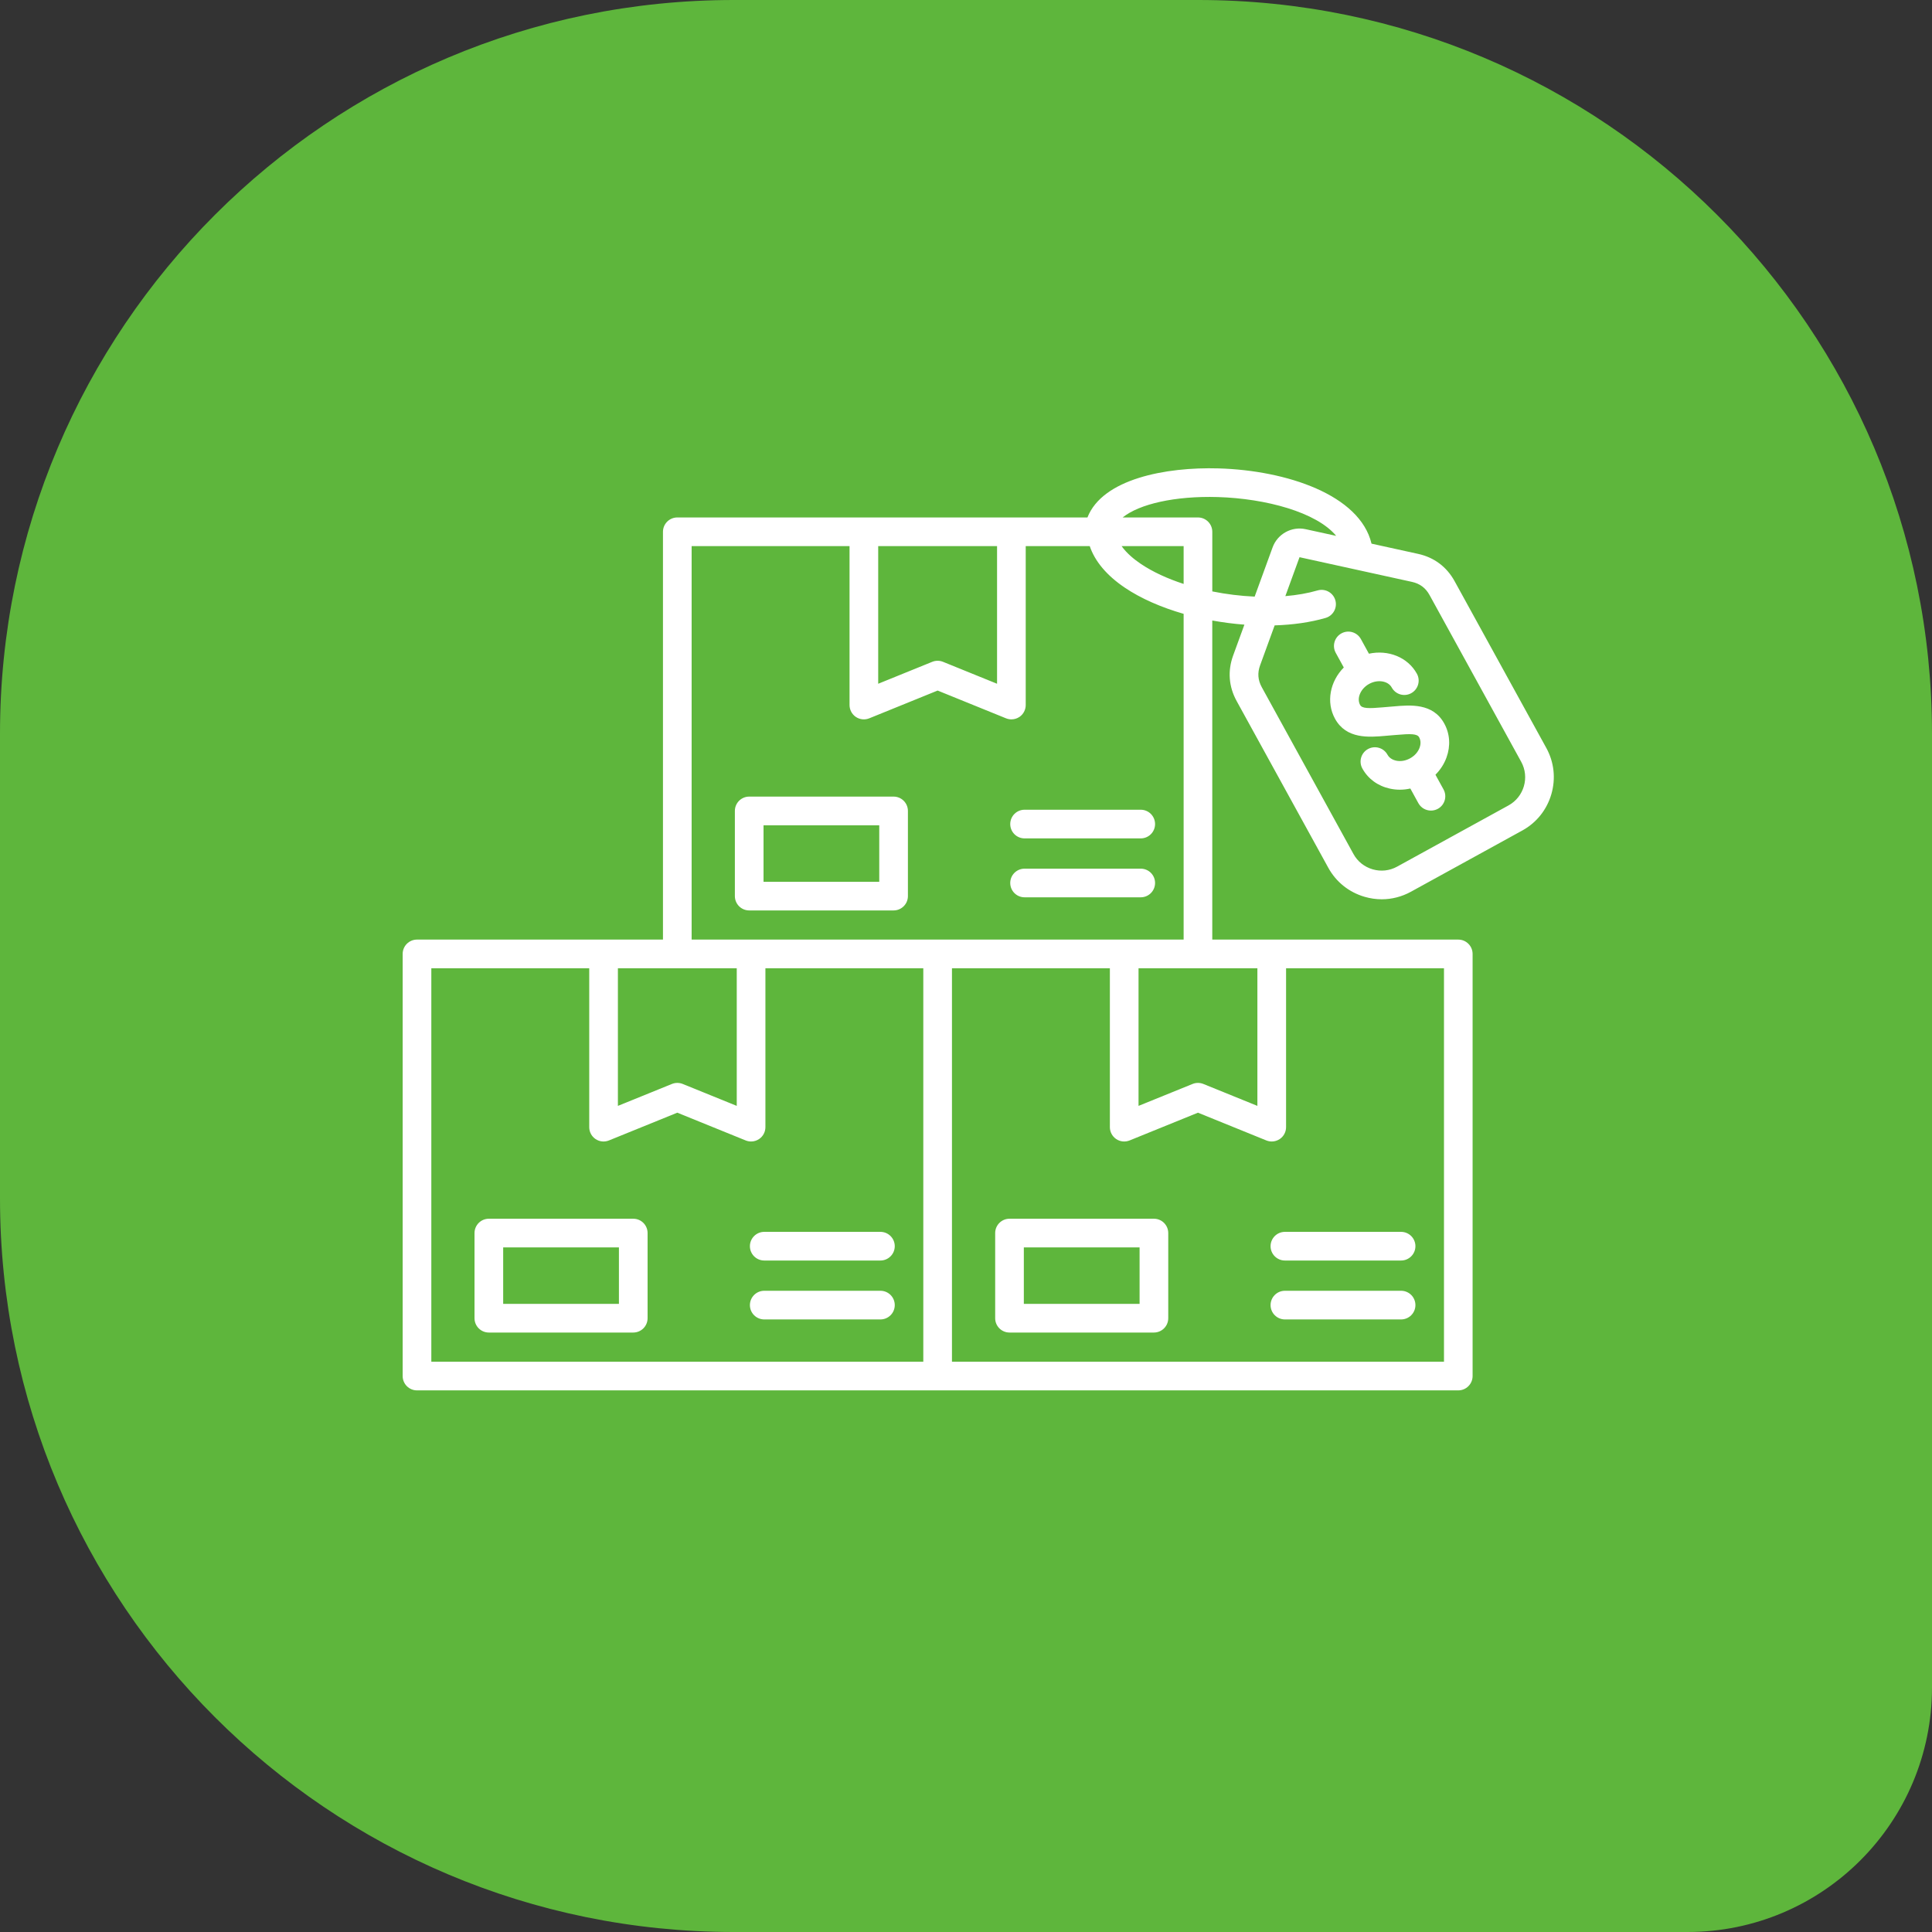 <svg width="79" height="79" viewBox="0 0 79 79" fill="none" xmlns="http://www.w3.org/2000/svg">
<rect x="0" y="0" width="79" height="79" fill="#333333" stroke="none"/>
<path d="M0 30C0 13.431 13.431 0 30 0H49C65.569 0 79 13.431 79 30V69C79 74.523 74.523 79 69 79H30C13.431 79 0 65.569 0 49V30Z" fill="#5EB63C"/>
<path d="M47.184 49.834H41.279C40.956 49.834 40.693 50.097 40.693 50.42V53.902C40.693 54.226 40.956 54.488 41.279 54.488H47.184C47.507 54.488 47.77 54.226 47.77 53.902V50.42C47.77 50.097 47.508 49.834 47.184 49.834ZM46.598 53.316H41.865V51.006H46.598V53.316ZM57.877 53.366C57.877 53.69 57.614 53.952 57.291 53.952H52.54C52.217 53.952 51.954 53.69 51.954 53.366C51.954 53.043 52.217 52.78 52.54 52.78H57.291C57.614 52.78 57.877 53.042 57.877 53.366ZM57.291 50.371C57.614 50.371 57.877 50.634 57.877 50.957C57.877 51.28 57.614 51.543 57.291 51.543H52.54C52.217 51.543 51.954 51.28 51.954 50.957C51.954 50.634 52.217 50.371 52.54 50.371H57.291ZM25.895 49.834H19.989C19.666 49.834 19.403 50.097 19.403 50.42V53.902C19.403 54.226 19.666 54.488 19.989 54.488H25.894C26.217 54.488 26.48 54.226 26.48 53.902V50.42C26.48 50.097 26.218 49.834 25.895 49.834ZM25.309 53.316H20.575V51.006H25.308V53.316H25.309ZM36.587 53.366C36.587 53.69 36.324 53.952 36.001 53.952H31.25C30.927 53.952 30.664 53.69 30.664 53.366C30.664 53.043 30.927 52.78 31.25 52.78H36.001C36.325 52.78 36.587 53.042 36.587 53.366ZM36.001 50.371C36.324 50.371 36.587 50.634 36.587 50.957C36.587 51.28 36.324 51.543 36.001 51.543H31.25C30.927 51.543 30.664 51.28 30.664 50.957C30.664 50.634 30.927 50.371 31.25 50.371H36.001ZM36.539 32.573H30.635C30.311 32.573 30.049 32.836 30.049 33.159V36.642C30.049 36.965 30.311 37.228 30.635 37.228H36.539C36.862 37.228 37.125 36.965 37.125 36.642V33.159C37.125 32.836 36.862 32.573 36.539 32.573ZM35.953 36.057H31.221V33.746H35.953V36.057ZM41.895 33.11H46.645C46.969 33.11 47.231 33.373 47.231 33.696C47.231 34.02 46.969 34.282 46.645 34.282H41.895C41.571 34.282 41.309 34.02 41.309 33.696C41.309 33.373 41.571 33.11 41.895 33.11ZM47.231 36.105C47.231 36.429 46.969 36.691 46.645 36.691H41.895C41.571 36.691 41.309 36.429 41.309 36.105C41.309 35.782 41.571 35.52 41.895 35.52H46.645C46.97 35.52 47.231 35.782 47.231 36.105ZM63.23 30.586L59.48 23.766C59.157 23.178 58.641 22.791 57.985 22.648L56.082 22.23C55.606 20.233 52.605 19.235 49.833 19.153C47.65 19.089 45.079 19.591 44.466 21.159H27.695C27.372 21.159 27.109 21.422 27.109 21.745V38.42H17.051C16.727 38.42 16.465 38.683 16.465 39.006V56.267C16.465 56.59 16.727 56.853 17.051 56.853H38.34H59.629C59.952 56.853 60.215 56.59 60.215 56.267V39.006C60.215 38.683 59.952 38.42 59.629 38.42H49.57V25.373C50.005 25.452 50.445 25.509 50.884 25.542L50.424 26.803C50.194 27.433 50.243 28.076 50.566 28.664L54.315 35.484C54.634 36.065 55.161 36.485 55.8 36.671C56.031 36.738 56.267 36.772 56.5 36.772C56.912 36.772 57.319 36.668 57.69 36.465L62.248 33.959C62.828 33.641 63.249 33.113 63.435 32.475C63.621 31.836 63.548 31.165 63.23 30.586ZM48.399 23.877C47.739 23.662 47.137 23.386 46.648 23.057C46.378 22.875 46.072 22.627 45.863 22.331H48.399V23.877ZM35.91 22.331H40.77V27.959L38.56 27.062C38.419 27.005 38.262 27.005 38.12 27.062L35.91 27.959V22.331ZM25.266 39.592H30.126V45.22L27.916 44.323C27.774 44.266 27.617 44.266 27.476 44.323L25.266 45.22V39.592ZM37.754 55.681H17.637V39.592H24.094V46.09C24.094 46.285 24.19 46.467 24.352 46.576C24.515 46.686 24.72 46.706 24.9 46.633L27.695 45.498L30.491 46.633C30.562 46.661 30.637 46.676 30.712 46.676C30.827 46.676 30.941 46.642 31.039 46.576C31.201 46.467 31.298 46.285 31.298 46.09V39.592H37.754V55.681ZM59.044 55.681H38.926V39.592H45.383V46.09C45.383 46.285 45.48 46.467 45.642 46.576C45.804 46.686 46.009 46.706 46.19 46.633L48.985 45.498L51.781 46.633C51.852 46.661 51.927 46.676 52.002 46.676C52.117 46.676 52.231 46.642 52.329 46.576C52.491 46.467 52.588 46.285 52.588 46.09V39.592H59.045V55.681H59.044ZM46.555 39.592H51.415V45.22L49.205 44.323C49.063 44.266 48.906 44.266 48.765 44.323L46.555 45.22V39.592ZM48.399 38.42H38.34H28.281V22.331H34.738V28.829C34.738 29.024 34.835 29.206 34.997 29.316C35.159 29.425 35.364 29.445 35.545 29.372L38.34 28.237L41.136 29.372C41.207 29.4 41.281 29.415 41.356 29.415C41.472 29.415 41.586 29.381 41.684 29.316C41.846 29.207 41.942 29.024 41.942 28.829V22.331H44.56C44.77 22.953 45.257 23.533 45.993 24.029C46.659 24.479 47.494 24.839 48.399 25.1V38.42ZM49.571 24.183V21.745C49.571 21.422 49.309 21.159 48.985 21.159H45.906C46.584 20.609 48.05 20.273 49.799 20.325C51.761 20.384 53.839 20.946 54.637 21.912L53.389 21.639C52.817 21.513 52.237 21.833 52.037 22.382L51.303 24.396C50.727 24.37 50.14 24.298 49.571 24.183ZM61.685 32.933L57.126 35.438C56.82 35.606 56.467 35.645 56.128 35.547C55.79 35.448 55.511 35.227 55.344 34.921L51.595 28.101C51.435 27.81 51.412 27.517 51.526 27.205L52.121 25.572C52.863 25.549 53.573 25.45 54.202 25.268C54.513 25.178 54.692 24.853 54.602 24.542C54.512 24.232 54.187 24.053 53.876 24.143C53.473 24.26 53.026 24.336 52.558 24.376L53.138 22.784L57.734 23.793C58.059 23.864 58.294 24.04 58.454 24.331L62.203 31.151C62.551 31.784 62.318 32.584 61.685 32.933ZM59.056 29.584C59.288 30.006 59.32 30.499 59.148 30.973C59.053 31.237 58.897 31.477 58.696 31.679L59.025 32.277C59.182 32.561 59.078 32.917 58.794 33.073C58.704 33.122 58.607 33.145 58.512 33.145C58.305 33.145 58.105 33.036 57.998 32.842L57.669 32.243C57.527 32.275 57.385 32.291 57.241 32.291C57.102 32.291 56.965 32.276 56.83 32.246C56.338 32.138 55.94 31.846 55.707 31.424C55.551 31.141 55.654 30.784 55.938 30.628C56.222 30.472 56.578 30.576 56.734 30.859C56.824 31.023 56.991 31.082 57.083 31.103C57.269 31.144 57.474 31.11 57.659 31.008C57.845 30.906 57.982 30.751 58.048 30.572C58.08 30.484 58.12 30.312 58.029 30.148C57.948 30.001 57.685 29.999 57.088 30.052C57.016 30.059 56.942 30.064 56.868 30.07C56.799 30.076 56.73 30.082 56.66 30.088C55.981 30.148 55.052 30.23 54.589 29.389C54.215 28.708 54.386 27.862 54.948 27.294L54.619 26.695C54.463 26.412 54.566 26.056 54.851 25.899C55.134 25.743 55.49 25.847 55.647 26.131L55.976 26.73C56.758 26.56 57.562 26.869 57.937 27.549C58.093 27.832 57.989 28.189 57.705 28.345C57.421 28.501 57.065 28.398 56.909 28.113C56.759 27.84 56.336 27.771 55.985 27.965C55.635 28.157 55.465 28.552 55.615 28.825C55.696 28.973 55.959 28.975 56.557 28.922C56.629 28.915 56.702 28.909 56.776 28.903C56.846 28.898 56.915 28.892 56.984 28.886C57.664 28.825 58.594 28.743 59.056 29.584Z" fill="white"/>
</svg>
